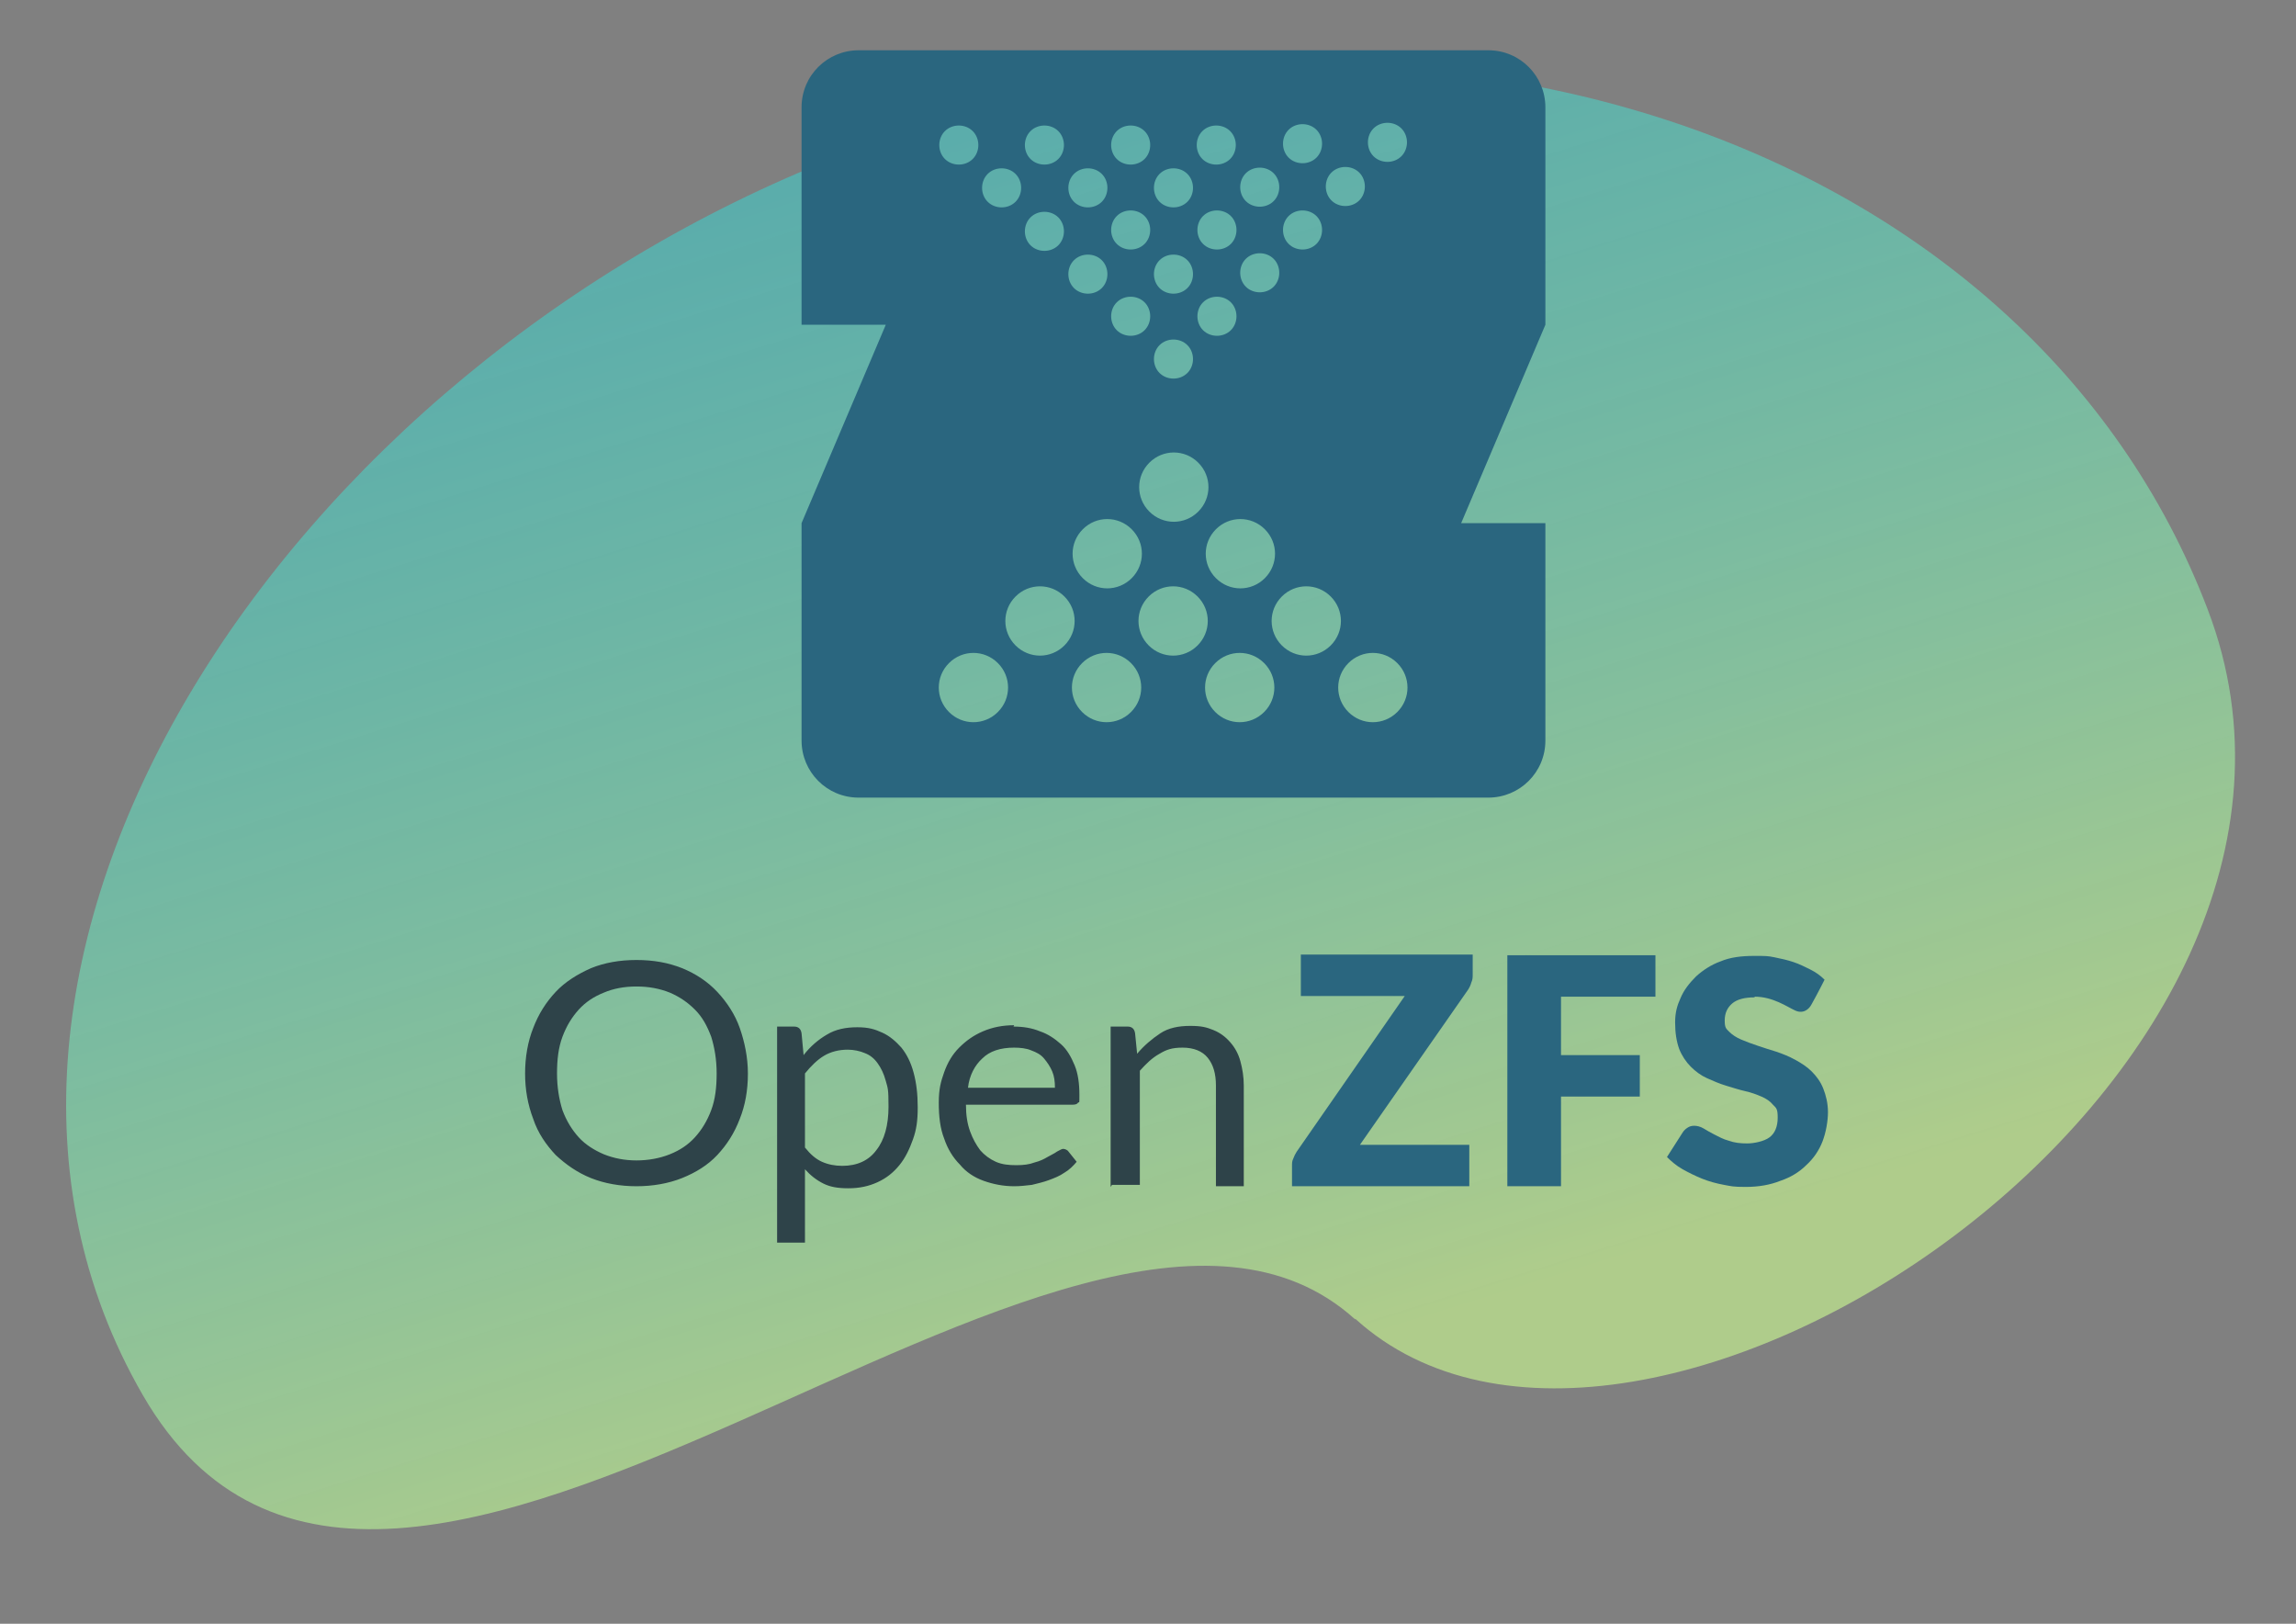 <svg xmlns="http://www.w3.org/2000/svg" xmlns:xlink="http://www.w3.org/1999/xlink" id="Livello_1" viewBox="0 0 338 239"><rect x="0" y="0" width="338" height="239" fill="#808080" stroke="none"/><defs><linearGradient id="Sfumatura_senza_nome_2" data-name="Sfumatura senza nome 2" x1="-109.7" y1="528.9" x2="-109.8" y2="529.8" gradientTransform="translate(8060.5 138034.6) rotate(159.1) scale(379.1 248.8) skewX(0)" gradientUnits="userSpaceOnUse"><stop offset="0" stop-color="#ceff92"></stop><stop offset="1" stop-color="#00edff" stop-opacity=".6"></stop></linearGradient></defs><path d="M199.5,194.2c-41.4-37.5-142.1,74.3-178.5,11.1C-15.5,142.1,41.3,54.2,125.3,22.3c83.9-31.9,173.4-1.7,199.7,67.4,26.4,69.1-84.1,142-125.5,104.4Z" fill="url(#Sfumatura_senza_nome_2)" opacity=".6"></path><g><path d="M163.5,174.7v-23.6h2.5c.6,0,1,.3,1.1,1l.3,3c1-1.2,2.2-2.2,3.4-3s2.7-1.1,4.4-1.1,2.4.2,3.4.6c1,.4,1.8,1,2.5,1.8s1.2,1.7,1.5,2.8.5,2.3.5,3.6v14.8h-4.1v-14.8c0-1.8-.4-3.1-1.2-4.1s-2.1-1.5-3.7-1.5-2.4.3-3.4.9c-1.1.6-2,1.5-2.9,2.5v16.8h-4.1ZM149.3,154.2c-2,0-3.6.5-4.7,1.6-1.1,1-1.9,2.5-2.1,4.3h12.8c0-.9-.1-1.7-.4-2.4-.3-.7-.7-1.3-1.2-1.9s-1.1-.9-1.9-1.2c-.7-.3-1.6-.4-2.5-.4M149.2,151.1c1.4,0,2.7.2,3.9.7,1.2.4,2.2,1.1,3.1,1.9.9.8,1.5,1.9,2,3.1.5,1.2.7,2.7.7,4.3s0,1-.2,1.2c-.1.2-.4.3-.8.3h-15.7c0,1.5.2,2.8.6,3.9.4,1.1.9,2,1.5,2.8.6.7,1.4,1.3,2.3,1.7s1.9.5,3,.5,1.9-.1,2.7-.4c.8-.2,1.4-.5,1.9-.8.5-.3,1-.5,1.4-.8.4-.2.7-.4.9-.4s.6.1.8.4l1.2,1.5c-.5.6-1.1,1.2-1.8,1.6-.7.5-1.5.8-2.3,1.1-.8.3-1.7.5-2.5.7-.9.1-1.7.2-2.6.2-1.6,0-3.1-.3-4.5-.8-1.4-.5-2.6-1.3-3.5-2.4-1-1-1.8-2.3-2.3-3.8-.6-1.5-.8-3.3-.8-5.3s.3-3.1.8-4.5c.5-1.4,1.2-2.6,2.2-3.6s2.1-1.8,3.5-2.4c1.4-.6,2.9-.9,4.6-.9M124.8,154.5c-1.3,0-2.5.3-3.5.9-1,.6-1.9,1.5-2.8,2.6v10.9c.8,1,1.6,1.7,2.5,2.1s1.9.6,3,.6c2.2,0,3.9-.8,5-2.3,1.2-1.5,1.8-3.7,1.8-6.4s-.1-2.7-.4-3.8c-.3-1.1-.7-1.9-1.2-2.6-.5-.7-1.1-1.2-1.9-1.5-.7-.3-1.6-.5-2.5-.5M114.4,182.7v-31.6h2.5c.6,0,1,.3,1.1,1l.3,3.2c1-1.3,2.2-2.3,3.4-3,1.3-.8,2.8-1.1,4.5-1.1s2.6.3,3.7.8c1.1.5,2,1.3,2.8,2.2.8,1,1.4,2.2,1.8,3.7.4,1.5.6,3.1.6,5.1s-.2,3.3-.7,4.7-1.1,2.7-2,3.8-1.9,1.9-3.2,2.5-2.7.9-4.3.9-2.7-.2-3.7-.7c-1-.5-1.9-1.2-2.7-2.1v10.8h-4.1ZM105.5,158c0-2-.3-3.8-.8-5.4-.6-1.6-1.3-2.9-2.4-4s-2.3-1.9-3.7-2.5c-1.5-.6-3.1-.9-4.9-.9s-3.4.3-4.8.9c-1.5.6-2.7,1.4-3.7,2.5s-1.8,2.4-2.4,4c-.6,1.6-.8,3.4-.8,5.4s.3,3.8.8,5.4c.6,1.6,1.4,2.9,2.4,4s2.3,1.9,3.7,2.5c1.5.6,3.1.9,4.8.9s3.4-.3,4.9-.9,2.7-1.4,3.7-2.5,1.8-2.4,2.4-4c.6-1.6.8-3.4.8-5.4M110.1,158c0,2.5-.4,4.7-1.2,6.7-.8,2.1-1.9,3.8-3.3,5.3-1.4,1.5-3.2,2.6-5.2,3.4s-4.3,1.2-6.7,1.2-4.7-.4-6.7-1.2c-2-.8-3.7-2-5.2-3.4-1.4-1.5-2.6-3.2-3.3-5.3-.8-2.1-1.2-4.3-1.2-6.7s.4-4.7,1.2-6.7c.8-2.1,1.9-3.8,3.3-5.3s3.2-2.6,5.2-3.5c2-.8,4.2-1.2,6.7-1.2s4.7.4,6.7,1.2c2,.8,3.8,2,5.2,3.5,1.4,1.5,2.6,3.3,3.3,5.3s1.2,4.3,1.2,6.7" fill="#2e4349"></path><path d="M258.3,146.8c-1.5,0-2.6.3-3.3.9-.7.6-1.1,1.4-1.1,2.5s.2,1.2.7,1.7c.4.4,1,.8,1.7,1.1.7.3,1.5.6,2.4.9.9.3,1.8.6,2.8.9.9.3,1.9.7,2.8,1.2s1.7,1,2.4,1.7,1.3,1.5,1.7,2.5c.4,1,.7,2.2.7,3.5s-.3,3-.8,4.3c-.5,1.3-1.3,2.5-2.4,3.5-1,1-2.3,1.8-3.8,2.3-1.5.6-3.2.9-5.1.9s-2.1-.1-3.2-.3c-1.1-.2-2.2-.5-3.2-.9-1-.4-2-.9-2.9-1.4-.9-.5-1.7-1.2-2.3-1.8l2.3-3.6c.2-.3.4-.5.7-.7.3-.2.6-.3,1-.3s.9.1,1.4.4c.5.3,1,.6,1.6.9.6.3,1.3.7,2.1.9.8.3,1.7.4,2.7.4s2.5-.3,3.3-.9c.8-.6,1.2-1.6,1.2-2.9s-.2-1.4-.7-1.9c-.4-.5-1-.9-1.7-1.2-.7-.3-1.5-.6-2.4-.8-.9-.2-1.8-.5-2.8-.8s-1.9-.7-2.8-1.1c-.9-.4-1.7-1-2.4-1.7s-1.3-1.6-1.7-2.6c-.4-1.1-.6-2.4-.6-3.9s.3-2.5.8-3.6c.5-1.2,1.3-2.2,2.3-3.2,1-.9,2.2-1.7,3.6-2.2,1.4-.6,3.1-.8,4.9-.8s2,0,3,.2c1,.2,1.9.4,2.8.7.9.3,1.7.7,2.5,1.1.8.4,1.5.9,2.1,1.5,0,0-.9,1.8-1.9,3.6-.4.8-1.3,1.5-2.5.9-1.1-.5-3.2-2-5.9-2M243.7,140.6v6.1h-13.9v8.6h11.6v6.1h-11.6v13.2h-7.9v-34h21.8ZM216.8,140.6v2.8c0,.4,0,.8-.2,1.2-.1.4-.3.8-.5,1.1l-15.9,22.8h16.1v6.1h-26.1v-3c0-.4,0-.7.2-1.1.1-.3.3-.7.5-1l15.9-22.9h-15.3v-6.1h25.3Z" fill="#2a667f"></path><path d="M206.3,23c-1.1,1.1-3,1.1-4.1,0-1.1-1.1-1.1-3,0-4.1,1.1-1.1,3-1.1,4.1,0,1.1,1.1,1.1,3,0,4.1M205.7,104.8c-2,2-5.2,2-7.2,0-2-2-2-5.2,0-7.2,2-2,5.2-2,7.2,0,2,2,2,5.2,0,7.2M188.7,95c-2-2-2-5.2,0-7.2,2-2,5.2-2,7.2,0,2,2,2,5.2,0,7.2-2,2-5.2,2-7.2,0M186.1,104.8c-2,2-5.2,2-7.2,0-2-2-2-5.2,0-7.2,2-2,5.2-2,7.2,0,2,2,2,5.2,0,7.2M169.1,95c-2-2-2-5.2,0-7.2,2-2,5.2-2,7.2,0,2,2,2,5.2,0,7.2-2,2-5.2,2-7.2,0M166.5,104.8c-2,2-5.2,2-7.2,0-2-2-2-5.2,0-7.2,2-2,5.2-2,7.2,0,2,2,2,5.2,0,7.2M149.5,95c-2-2-2-5.2,0-7.2,2-2,5.2-2,7.2,0,2,2,2,5.2,0,7.2-2,2-5.2,2-7.2,0M146.9,104.8c-2,2-5.2,2-7.2,0-2-2-2-5.2,0-7.2,2-2,5.2-2,7.2,0,2,2,2,5.2,0,7.2M139.1,19.3c1.1-1.1,3-1.1,4.1,0s1.1,3,0,4.1-3,1.1-4.1,0c-1.1-1.1-1.1-3,0-4.1M145.4,25.6c1.1-1.1,3-1.1,4.1,0,1.1,1.1,1.1,3,0,4.1-1.1,1.1-3,1.1-4.1,0-1.1-1.1-1.1-3,0-4.1M151.7,32c1.1-1.1,3-1.1,4.1,0,1.1,1.1,1.1,3,0,4.1-1.1,1.1-3,1.1-4.1,0-1.1-1.1-1.1-3,0-4.1M151.7,19.3c1.1-1.1,3-1.1,4.1,0,1.1,1.1,1.1,3,0,4.1-1.1,1.1-3,1.1-4.1,0-1.1-1.1-1.1-3,0-4.1M158.1,38.3c1.1-1.1,3-1.1,4.1,0,1.1,1.1,1.1,3,0,4.1s-3,1.1-4.1,0c-1.1-1.1-1.1-3,0-4.1M158.1,25.6c1.1-1.1,3-1.1,4.1,0,1.1,1.1,1.1,3,0,4.1s-3,1.1-4.1,0c-1.1-1.1-1.1-3,0-4.1M164.4,19.3c1.1-1.1,3-1.1,4.1,0s1.1,3,0,4.1-3,1.1-4.1,0-1.1-3,0-4.1M170.7,38.3c1.1-1.1,3-1.1,4.1,0,1.1,1.1,1.1,3,0,4.1-1.1,1.1-3,1.1-4.1,0-1.1-1.1-1.1-3,0-4.1M170.7,25.6c1.1-1.1,3-1.1,4.1,0s1.1,3,0,4.1c-1.1,1.1-3,1.1-4.1,0-1.1-1.1-1.1-3,0-4.1M177,19.3c1.1-1.1,3-1.1,4.1,0,1.1,1.1,1.1,3,0,4.1-1.1,1.1-3,1.1-4.1,0s-1.1-3,0-4.1M179,77.9c2-2,5.2-2,7.2,0,2,2,2,5.2,0,7.2-2,2-5.2,2-7.2,0-2-2-2-5.2,0-7.2M181.2,48.6c-1.1,1.1-3,1.1-4.1,0-1.1-1.1-1.1-3,0-4.1,1.1-1.1,3-1.1,4.1,0,1.1,1.1,1.1,3,0,4.1M181.2,35.9c-1.1,1.1-3,1.1-4.1,0-1.1-1.1-1.1-3,0-4.1,1.1-1.1,3-1.1,4.1,0,1.1,1.1,1.1,3,0,4.1M170.7,50.8c1.1-1.1,3-1.1,4.1,0,1.1,1.1,1.1,3,0,4.1-1.1,1.1-3,1.1-4.1,0-1.1-1.1-1.1-3,0-4.1M169.2,68.1c2-2,5.2-2,7.2,0,2,2,2,5.2,0,7.2-2,2-5.2,2-7.2,0-2-2-2-5.2,0-7.2M166.6,77.9c2,2,2,5.2,0,7.2-2,2-5.2,2-7.2,0-2-2-2-5.2,0-7.2,2-2,5.2-2,7.2,0M164.4,31.8c1.1-1.1,3-1.1,4.1,0s1.1,3,0,4.1-3,1.1-4.1,0c-1.1-1.1-1.1-3,0-4.1M164.4,44.5c1.1-1.1,3-1.1,4.1,0,1.1,1.1,1.1,3,0,4.1-1.1,1.1-3,1.1-4.1,0-1.1-1.1-1.1-3,0-4.1M183.4,38.1c1.1-1.1,3-1.1,4.1,0,1.1,1.1,1.1,3,0,4.1-1.1,1.1-3,1.1-4.1,0-1.1-1.1-1.1-3,0-4.1M183.4,25.5c1.1-1.1,3-1.1,4.1,0,1.1,1.1,1.1,3,0,4.1-1.1,1.1-3,1.1-4.1,0-1.1-1.1-1.1-3,0-4.1M189.7,31.8c1.1-1.1,3-1.1,4.1,0,1.1,1.1,1.1,3,0,4.1-1.1,1.1-3,1.1-4.1,0s-1.1-3,0-4.1M189.7,19.1c1.1-1.1,3-1.1,4.1,0,1.1,1.1,1.1,3,0,4.1s-3,1.1-4.1,0-1.1-3,0-4.1M196,25.4c1.1-1.1,3-1.1,4.1,0,1.1,1.1,1.1,3,0,4.1s-3,1.1-4.1,0c-1.1-1.1-1.1-3,0-4.1M227.5,15.8c0-4.6-3.7-8.4-8.4-8.4h-92.7c-4.6,0-8.4,3.7-8.4,8.4v32h12.4l-12.4,29.2v32c0,4.6,3.7,8.4,8.4,8.4h92.7c4.6,0,8.4-3.7,8.4-8.4v-32h-12.4l12.4-29.2V15.8Z" fill="#2a667f"></path></g></svg>